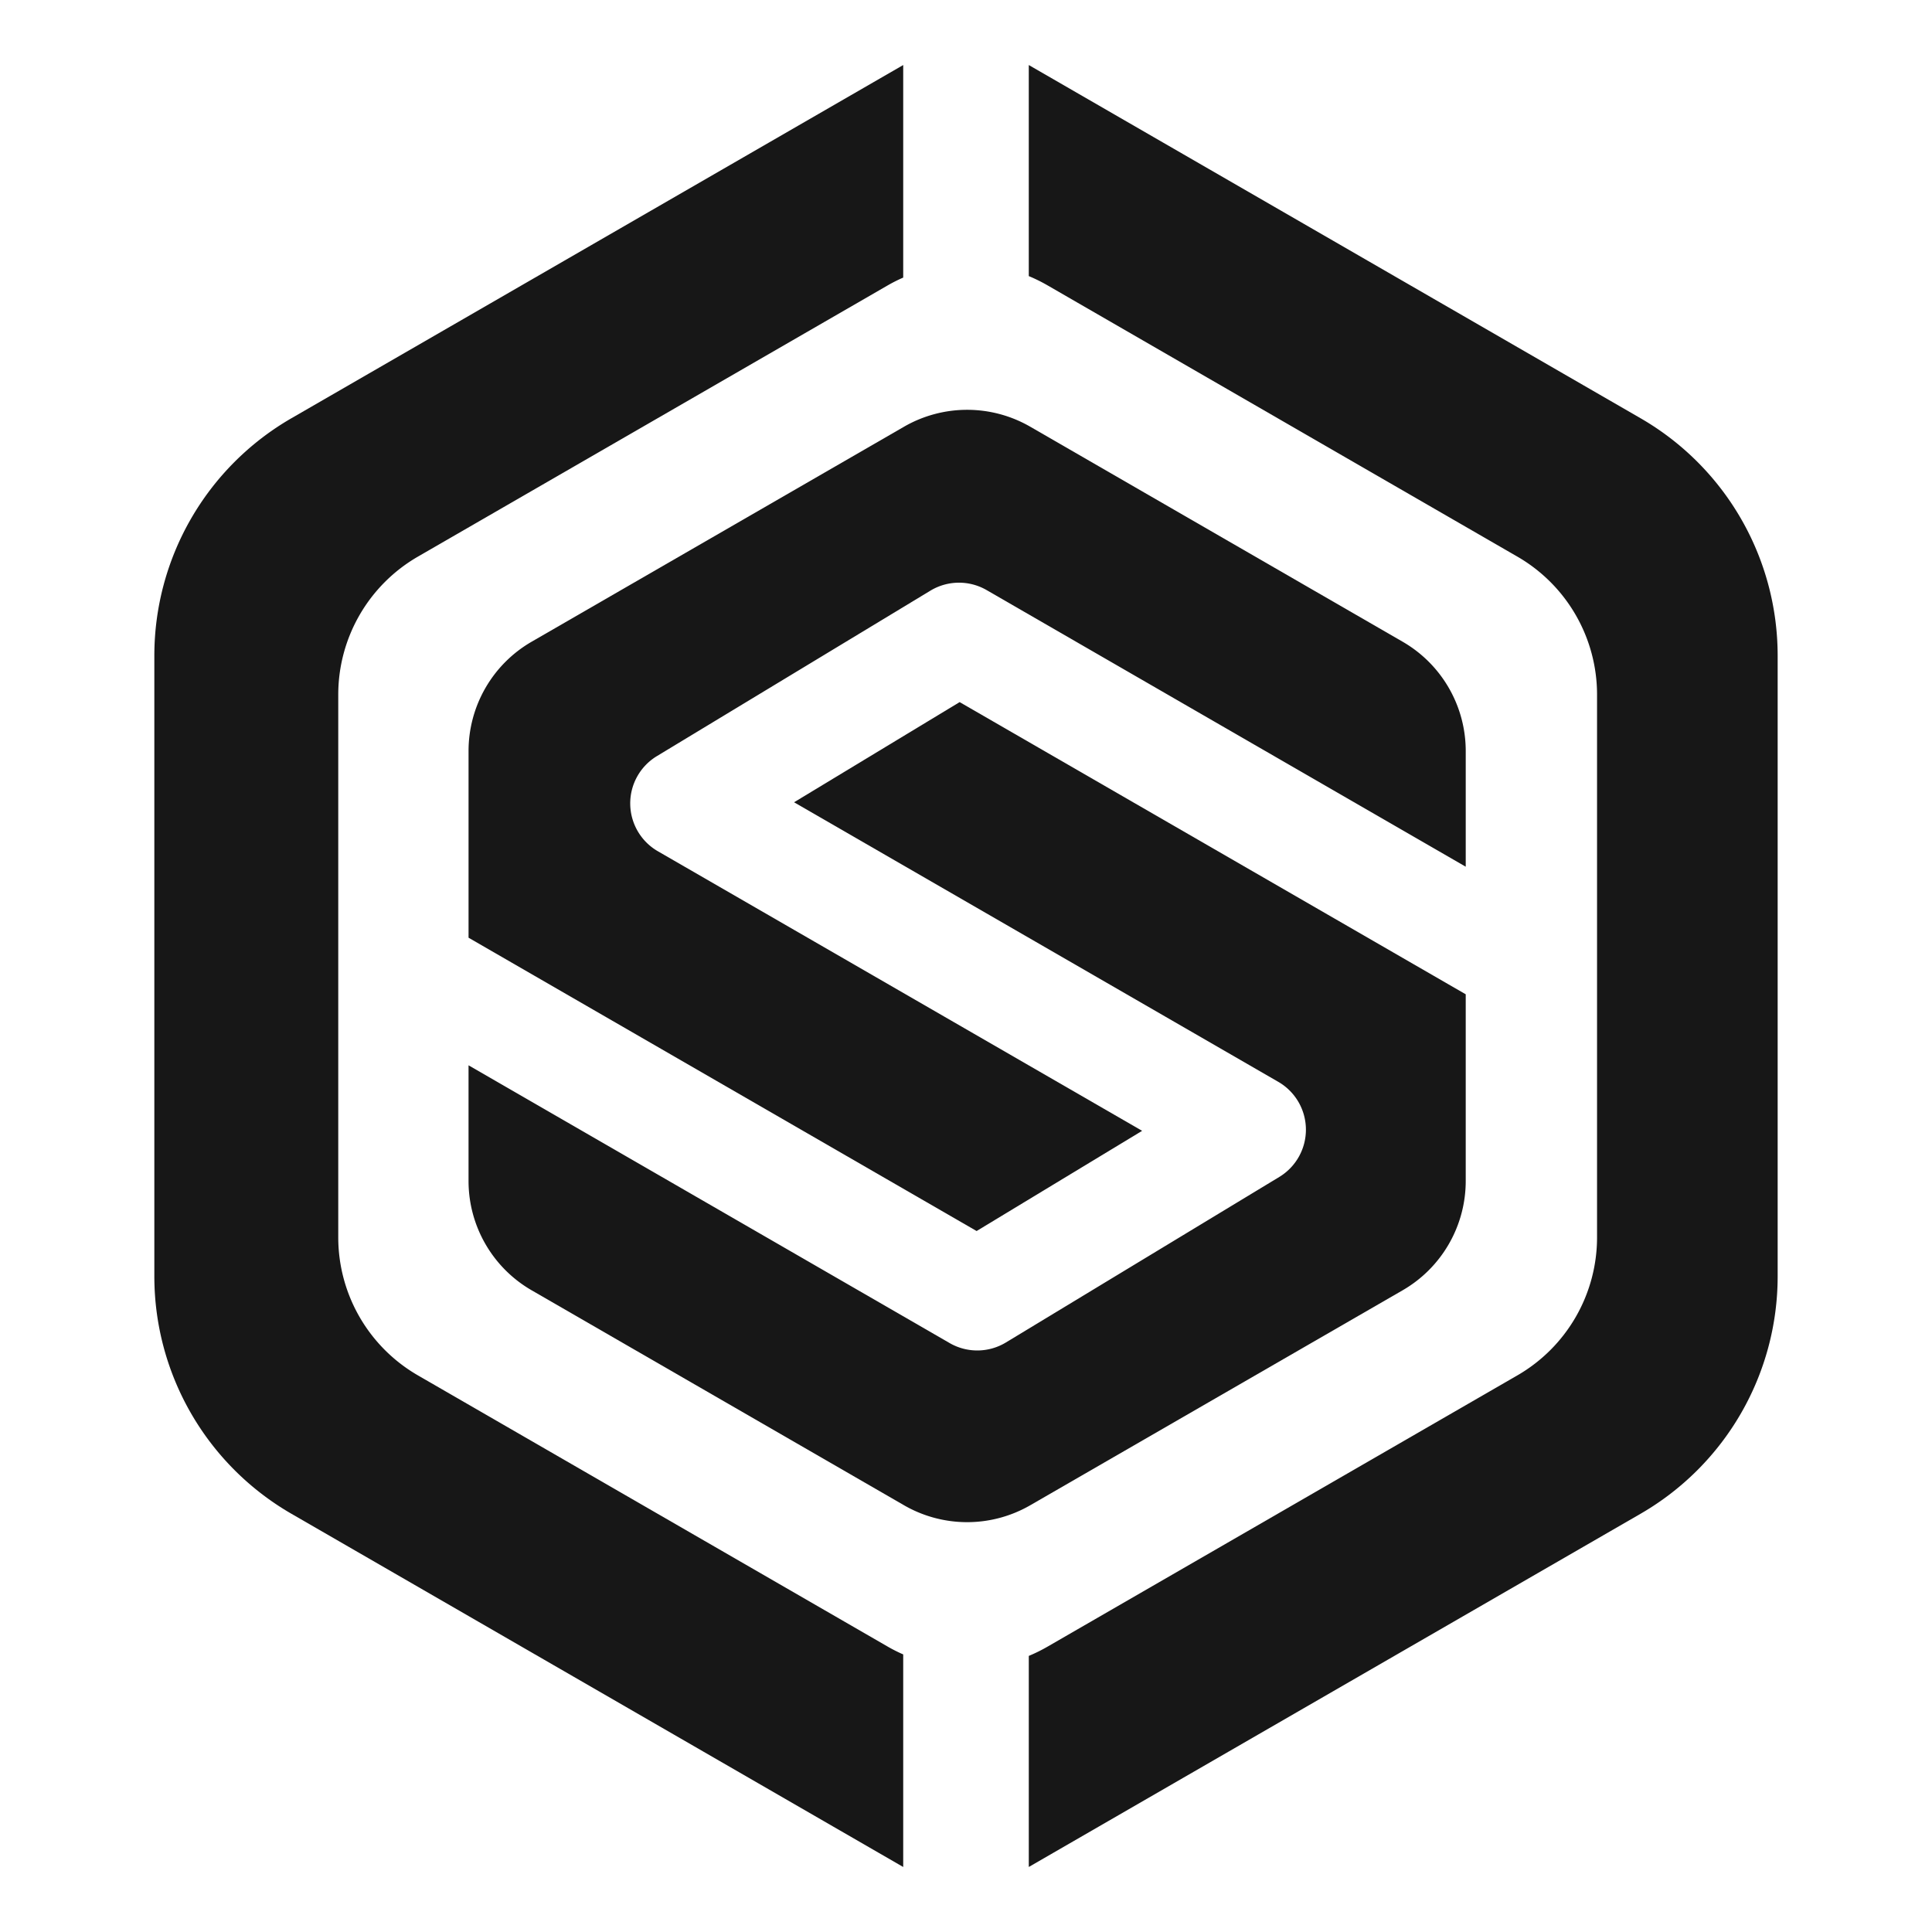 <svg xmlns="http://www.w3.org/2000/svg" width="400" height="400" viewBox="0 0 400 400">
  <style>
    path { fill: #171717; }
    @media (prefers-color-scheme: dark) {
      path { fill: #ffffff; }
    }
  </style>
  <g id="SvgjsG1040" data-name="组 4" transform="translate(-3039.248 -1967.26)">
    <g id="SvgjsG1039" data-name="组 1">
      <rect id="SvgjsRect1038" data-name="矩形 1" width="400" height="400" transform="translate(3039.248 1967.26)" fill="none"></rect>
    </g>
    <g id="SvgjsG1037" data-name="组 3">
      <g id="SvgjsG1036" data-name="组 2">
        <path id="SvgjsPath1035" data-name="路径 1" d="M3136.345,2161.454l105.1,60.678,34.269-20.746L3175.449,2143.5a11.439,11.439,0,0,1-.2-19.694l56.628-34.256a11.438,11.438,0,0,1,11.64-.119l99.195,57.27v-23.946a26.14,26.14,0,0,0-13.071-22.639l-77.086-44.506a26.141,26.141,0,0,0-26.142,0l-77.086,44.506a26.141,26.141,0,0,0-13.071,22.639v38.654C3136.285,2161.425,3136.316,2161.437,3136.345,2161.454Z"></path>
        <path id="SvgjsPath1034" data-name="路径 2" d="M3237.932,2112.624l-34.282,20.738,100.256,57.883a11.439,11.439,0,0,1,.2,19.692l-56.6,34.27a11.442,11.442,0,0,1-11.644.121l-99.607-57.508v23.945a26.143,26.143,0,0,0,13.071,22.64l77.086,44.5a26.14,26.14,0,0,0,26.142,0l77.086-44.5a26.143,26.143,0,0,0,13.071-22.64v-38.647Z"></path>
      </g>
      <path id="SvgjsPath1033" data-name="路径 3" d="M3378.91,2053.853l-126.663-73.129v43.7a32.743,32.743,0,0,1,3.842,1.893L3353.4,2082.5a33,33,0,0,1,16.5,28.579v112.363a33,33,0,0,1-16.5,28.579l-97.309,56.181a32.713,32.713,0,0,1-3.842,1.894v43.7l126.663-73.129a56.762,56.762,0,0,0,28.381-49.158v-128.5A56.762,56.762,0,0,0,3378.91,2053.853Z"></path>
      <path id="SvgjsPath1032" data-name="路径 4" d="M3226.248,2309.788a31.908,31.908,0,0,1-3.159-1.587l-97.309-56.181a33,33,0,0,1-16.5-28.579V2111.078a33,33,0,0,1,16.5-28.579l97.309-56.181a31.934,31.934,0,0,1,3.159-1.587v-44.007l-126.663,73.129a56.763,56.763,0,0,0-28.382,49.159v128.5a56.763,56.763,0,0,0,28.382,49.158l126.663,73.129Z"></path>
    </g>
  </g>
</svg>
